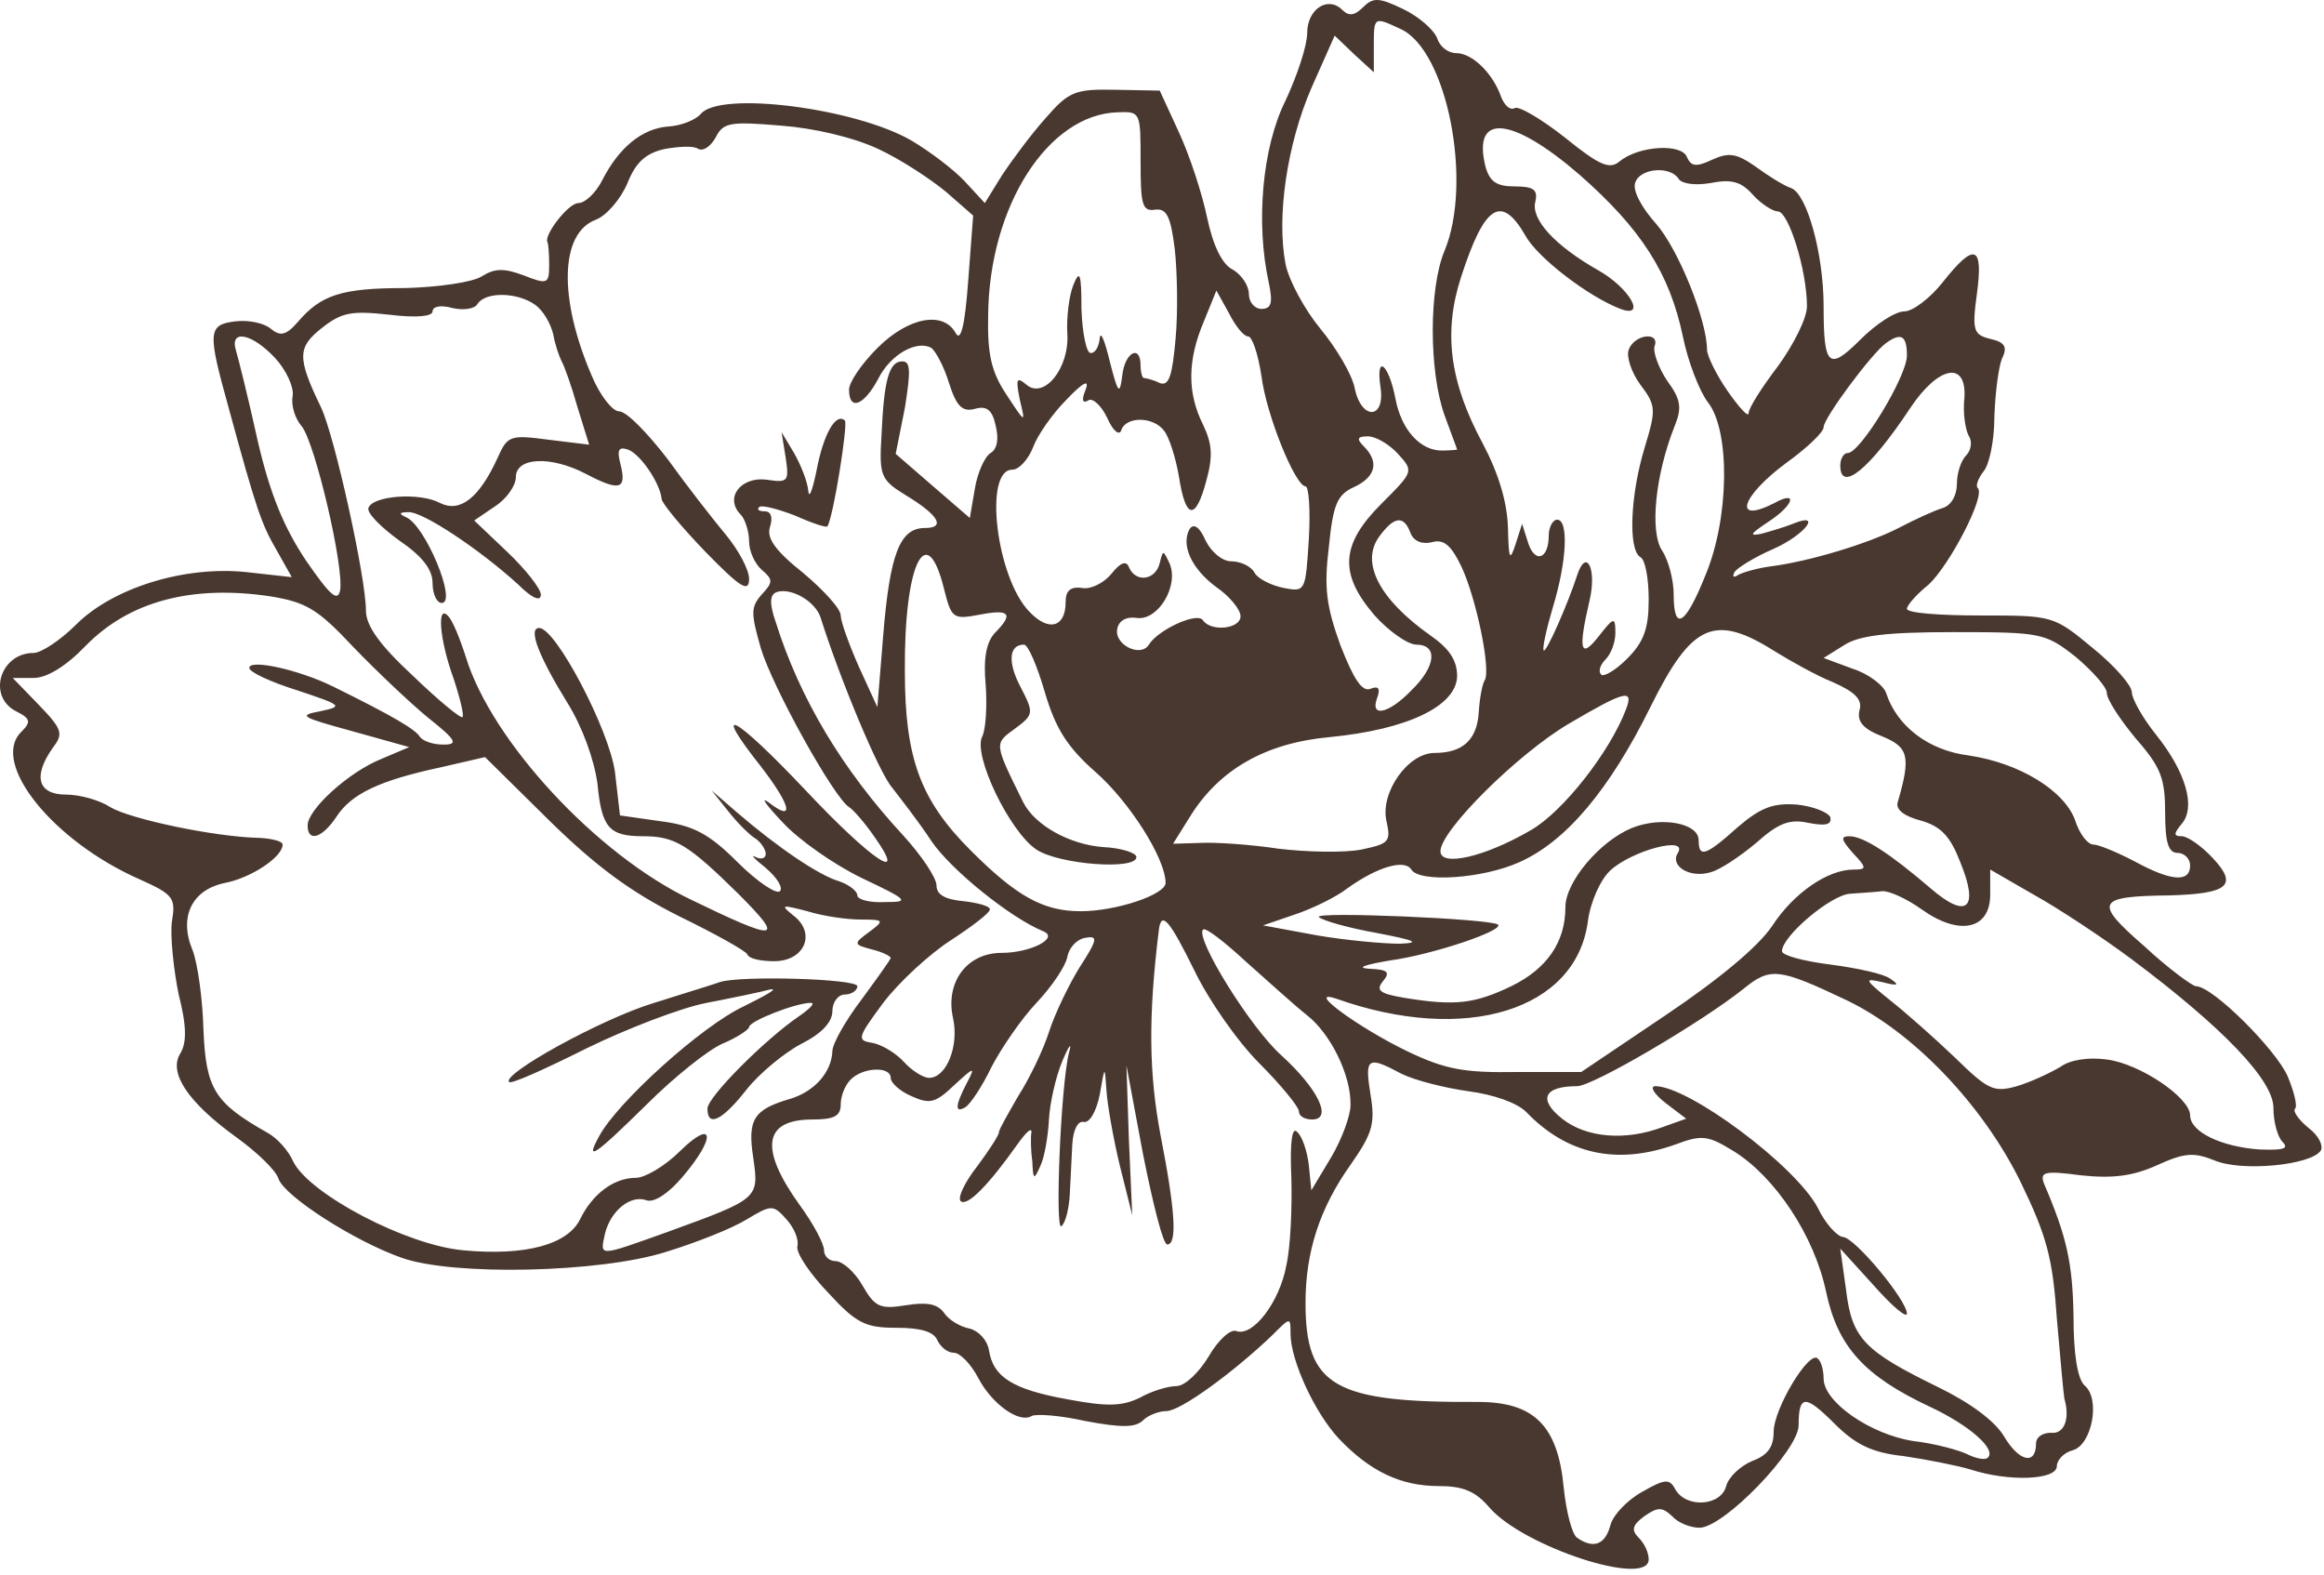 <?xml version="1.0" encoding="UTF-8"?> <svg xmlns="http://www.w3.org/2000/svg" width="372" height="252" viewBox="0 0 372 252" fill="none"> <g clip-path="url(#clip0_979_2098)"> <path d="M218.172 1.168C216.839 2.502 215.905 2.635 214.839 1.568C212.572 -0.698 209.239 1.435 209.239 5.302C209.239 7.302 207.639 12.102 205.772 16.102C202.039 23.568 200.972 35.702 203.105 45.302C203.772 48.502 203.505 49.435 201.905 49.435C200.839 49.435 199.905 48.368 199.905 47.035C199.905 45.702 198.705 43.968 197.372 43.168C195.639 42.368 194.172 39.302 193.239 34.902C192.439 31.035 190.439 24.902 188.705 21.168L185.639 14.502L178.572 14.368C172.039 14.235 171.105 14.635 167.372 18.902C165.105 21.435 162.039 25.568 160.439 27.968L157.639 32.502L154.439 29.035C152.705 27.168 148.839 24.235 145.905 22.502C136.972 17.302 115.238 14.502 112.172 18.235C111.372 19.168 109.105 20.102 107.105 20.235C102.838 20.502 99.105 23.568 96.439 28.768C95.372 30.902 93.638 32.502 92.572 32.502C90.972 32.502 86.972 37.702 87.638 38.768C87.772 39.035 87.905 40.635 87.905 42.368C87.905 45.435 87.638 45.568 83.905 44.102C80.705 42.902 79.239 42.902 77.105 44.235C75.638 45.168 70.172 45.968 64.838 46.102C54.705 46.102 51.372 47.168 47.639 51.568C45.772 53.702 44.839 53.835 43.372 52.635C42.305 51.702 39.772 51.168 37.639 51.435C33.239 51.968 33.239 53.168 36.572 65.168C41.105 81.835 41.905 83.968 44.305 88.102L46.705 92.368L39.505 91.568C29.505 90.502 18.038 94.102 12.172 99.968C9.638 102.502 6.572 104.502 5.372 104.502C0.038 104.502 -2.095 111.435 2.572 113.835C4.972 115.035 4.972 115.568 3.372 117.168C-1.562 122.102 8.438 134.635 22.439 140.768C27.772 143.168 28.172 143.702 27.505 147.568C27.238 149.835 27.772 155.035 28.572 159.035C29.905 164.235 29.905 166.902 28.838 168.635C26.972 171.702 30.038 176.368 37.772 181.968C41.105 184.368 44.172 187.302 44.572 188.635C45.505 191.435 56.705 198.635 64.305 201.302C72.572 204.235 96.038 203.702 106.572 200.368C111.372 198.902 117.105 196.635 119.505 195.168C123.505 192.768 123.772 192.768 125.905 195.168C127.105 196.502 127.905 198.368 127.638 199.435C127.372 200.502 129.638 203.835 132.572 206.902C137.105 211.835 138.572 212.502 143.505 212.502C147.505 212.502 149.505 213.168 150.039 214.502C150.572 215.568 151.639 216.502 152.705 216.502C153.639 216.502 155.372 218.235 156.572 220.502C158.705 224.635 163.105 227.835 165.105 226.635C165.772 226.235 169.639 226.502 173.772 227.435C179.505 228.502 181.772 228.502 182.972 227.302C183.772 226.502 185.505 225.835 186.705 225.835C188.972 225.835 197.505 219.568 203.639 213.702C206.572 210.768 206.572 210.768 206.572 213.435C206.572 217.702 210.439 226.102 214.305 230.235C219.239 235.435 224.172 237.835 230.305 237.835C234.172 237.835 236.172 238.635 238.439 241.302C243.905 247.568 263.905 254.102 263.905 249.568C263.905 248.502 263.239 247.035 262.305 246.102C261.105 244.902 261.239 244.102 263.239 242.635C265.372 241.168 266.039 241.168 267.639 242.635C268.572 243.702 270.572 244.502 272.039 244.502C275.905 244.502 287.905 232.102 287.905 228.102C287.905 223.168 288.972 223.168 293.639 227.835C296.972 231.168 299.639 232.502 304.705 233.035C308.305 233.568 313.105 234.502 315.372 235.168C321.505 237.168 329.239 236.902 329.239 234.635C329.239 233.702 330.305 232.502 331.772 232.102C334.839 231.302 336.305 223.835 333.639 221.702C332.572 220.635 331.905 216.902 331.905 210.635C331.772 202.235 330.839 197.968 327.239 189.568C326.439 187.568 327.105 187.302 333.105 188.102C338.172 188.635 341.372 188.235 345.239 186.502C349.639 184.502 351.105 184.368 354.439 185.702C358.705 187.568 370.039 186.502 371.505 184.102C371.905 183.302 371.105 181.702 369.505 180.502C367.905 179.168 366.972 177.835 367.372 177.435C367.772 177.035 367.239 174.768 366.172 172.235C364.305 167.968 354.172 157.835 351.505 157.835C350.972 157.835 347.105 155.035 343.239 151.435C335.105 144.368 335.505 143.435 347.239 143.302C356.705 143.035 358.305 141.702 354.172 137.302C352.439 135.435 350.172 133.835 349.239 133.835C347.905 133.835 347.905 133.435 349.239 131.835C351.505 129.168 349.905 123.568 345.105 117.568C342.972 114.902 341.239 111.835 341.239 110.768C341.239 109.702 338.439 106.502 334.972 103.702C328.705 98.502 328.572 98.502 316.972 98.502C310.439 98.502 305.239 98.102 305.239 97.435C305.239 96.902 306.705 95.168 308.705 93.568C312.039 90.502 317.905 79.302 316.572 78.102C316.172 77.702 316.705 76.502 317.505 75.435C318.439 74.368 319.239 70.502 319.239 66.635C319.372 62.902 319.905 58.768 320.439 57.435C321.372 55.568 320.972 54.768 318.572 54.235C315.905 53.568 315.639 52.902 316.439 47.035C317.505 39.168 316.039 38.768 310.972 45.168C308.972 47.702 306.172 49.835 304.839 49.835C303.372 49.835 300.305 51.835 297.772 54.368C292.705 59.435 291.905 58.635 291.905 49.035C291.905 40.635 289.239 31.035 286.705 30.102C285.505 29.702 282.972 28.102 280.972 26.635C277.905 24.502 276.705 24.368 274.039 25.568C271.505 26.768 270.705 26.635 270.039 25.168C269.239 22.902 262.305 23.302 259.239 25.835C257.639 27.168 256.039 26.502 250.439 21.968C246.705 19.035 243.105 16.902 242.439 17.302C241.772 17.702 240.839 16.902 240.305 15.568C238.972 11.702 235.639 8.502 233.105 8.502C231.772 8.502 230.439 7.435 230.039 6.102C229.505 4.768 227.105 2.635 224.572 1.435C220.705 -0.432 219.772 -0.432 218.172 1.168ZM224.172 4.635C231.639 7.968 235.772 29.168 231.239 40.102C228.705 46.102 228.705 59.435 231.239 66.502C232.305 69.435 233.239 71.835 233.239 71.968C233.239 71.968 232.172 72.102 230.972 72.102C227.372 72.235 224.305 68.768 223.372 63.835C222.305 58.235 220.172 56.502 220.972 61.968C221.772 67.168 217.905 67.302 216.839 62.102C216.439 59.968 213.905 55.702 211.372 52.635C208.839 49.568 206.305 44.902 205.772 42.235C204.305 34.635 206.039 23.035 209.905 14.102L213.639 5.702L216.705 8.635L219.905 11.568V7.435C219.905 2.635 219.905 2.635 224.172 4.635ZM182.572 25.835C182.572 32.768 182.839 33.835 184.839 33.568C186.705 33.302 187.372 34.502 188.039 39.835C188.439 43.435 188.572 49.968 188.172 54.235C187.639 60.235 187.105 61.835 185.639 61.302C184.572 60.768 183.372 60.502 183.105 60.502C182.839 60.502 182.572 59.568 182.572 58.502C182.572 55.035 180.039 56.368 179.639 60.102C179.239 63.302 178.972 63.035 177.639 57.835C176.839 54.502 176.172 52.902 176.039 54.102C175.905 55.435 175.372 56.502 174.572 56.502C173.905 56.502 173.239 53.302 173.105 49.435C173.105 43.702 172.839 43.035 171.772 45.702C171.105 47.435 170.705 50.902 170.839 53.302C171.239 58.902 167.105 63.968 164.305 61.568C162.705 60.235 162.572 60.635 163.239 63.968C164.172 67.835 164.172 67.835 161.105 63.168C158.705 59.568 158.039 56.768 158.172 50.502C158.305 33.035 167.772 18.235 178.972 17.968C182.572 17.835 182.572 17.968 182.572 25.835ZM140.572 23.835C144.305 25.568 149.105 28.768 151.505 30.768L155.772 34.502L154.972 45.035C154.439 52.235 153.772 54.768 152.972 53.302C150.972 49.702 145.372 50.768 140.439 55.702C137.905 58.235 135.905 61.168 135.905 62.368C135.905 65.835 138.305 64.902 140.572 60.635C142.572 56.635 146.839 54.368 149.105 55.702C149.772 56.235 151.105 58.635 151.905 61.302C153.105 65.035 154.039 65.968 156.039 65.435C157.905 64.902 158.839 65.568 159.372 68.102C159.905 70.235 159.639 71.835 158.572 72.502C157.639 73.035 156.439 75.702 156.039 78.235L155.239 82.902L149.372 77.835L143.372 72.635L144.839 65.302C145.772 59.435 145.772 57.835 144.439 57.835C142.305 57.835 141.505 60.768 141.105 69.568C140.705 76.102 140.972 76.768 144.839 79.168C150.172 82.368 151.505 84.502 148.039 84.502C144.039 84.502 142.439 88.635 141.372 101.702L140.439 113.168L137.505 106.768C135.905 103.168 134.572 99.435 134.572 98.502C134.572 97.435 131.905 94.502 128.572 91.702C124.038 88.102 122.705 86.102 123.238 84.368C123.772 82.768 123.372 81.835 122.438 81.835C121.505 81.835 121.105 81.568 121.505 81.168C121.905 80.768 124.438 81.435 127.238 82.502C129.905 83.702 132.305 84.502 132.438 84.235C133.372 82.902 135.772 67.835 135.238 67.302C133.772 65.968 131.772 69.568 130.705 75.302C130.038 78.502 129.505 79.968 129.372 78.502C129.238 77.035 128.172 74.368 127.105 72.502L125.105 69.168L125.772 73.302C126.305 77.035 126.172 77.302 122.705 76.768C118.572 76.235 115.905 79.702 118.572 82.368C119.238 83.035 119.905 85.035 119.905 86.635C119.905 88.235 120.838 90.235 121.905 91.168C123.772 92.768 123.772 93.168 121.905 95.168C120.172 97.168 120.172 98.102 121.772 103.702C123.638 109.968 133.505 127.702 135.905 129.168C136.572 129.568 138.439 131.702 139.905 133.835C145.505 141.702 139.505 137.702 128.972 126.502C117.505 114.368 113.638 112.368 121.772 122.635C126.705 129.035 127.238 131.702 122.972 128.368C121.638 127.435 122.705 128.902 125.238 131.568C127.772 134.368 133.505 138.368 137.905 140.502C145.505 144.102 145.639 144.368 141.639 144.368C139.239 144.502 137.238 143.968 137.238 143.302C137.238 142.635 135.905 141.568 134.305 141.035C131.105 140.102 124.572 135.702 117.905 129.968L113.905 126.502L116.572 129.835C118.038 131.702 120.038 133.702 120.972 134.235C121.772 134.768 122.572 135.968 122.572 136.635C122.572 137.435 121.772 137.568 120.972 137.168C120.038 136.635 120.705 137.435 122.572 138.902C124.438 140.502 125.372 142.102 124.838 142.635C124.305 143.168 121.238 141.168 118.038 137.968C113.505 133.435 110.972 132.102 105.772 131.435L99.239 130.502L98.439 123.568C97.505 116.768 88.972 100.502 86.305 100.502C84.439 100.502 86.305 105.168 90.838 112.502C93.239 116.368 95.105 121.568 95.638 125.435C96.305 132.502 97.505 133.835 102.972 133.835C108.038 133.835 110.172 135.168 118.172 143.035C125.772 150.635 124.572 150.768 110.572 143.968C95.505 136.768 78.705 118.635 74.572 105.168C73.638 102.235 72.439 99.302 71.772 98.635C69.905 96.502 70.305 102.235 72.572 108.502C73.638 111.702 74.305 114.502 74.038 114.768C73.772 115.035 70.172 112.102 66.038 108.102C60.705 103.168 58.572 100.102 58.572 97.702C58.572 92.368 53.505 69.568 51.372 65.168C47.505 57.168 47.639 55.568 51.505 52.502C54.705 49.968 56.305 49.702 62.305 50.368C66.705 50.902 69.239 50.635 69.239 49.835C69.239 49.035 70.572 48.768 72.439 49.302C74.172 49.702 76.038 49.435 76.439 48.635C77.772 46.635 82.838 46.768 85.638 48.768C86.972 49.702 88.172 51.835 88.572 53.568C88.838 55.168 89.505 57.035 89.905 57.835C90.305 58.502 91.505 61.835 92.439 65.168L94.305 71.168L87.772 70.368C81.638 69.568 81.239 69.702 79.638 73.302C76.705 79.702 73.638 82.102 70.439 80.502C67.239 78.768 59.639 79.302 58.972 81.302C58.705 82.102 60.972 84.368 63.905 86.502C67.638 89.035 69.239 91.168 69.239 93.302C69.239 95.035 69.905 96.502 70.705 96.502C73.239 96.502 68.038 83.968 64.972 82.768C63.772 82.235 63.905 81.968 65.372 81.968C67.638 81.835 76.838 87.968 82.972 93.568C85.105 95.702 86.572 96.368 86.572 95.168C86.572 94.235 84.172 91.168 81.239 88.368L75.905 83.302L79.239 81.035C81.105 79.835 82.572 77.702 82.572 76.368C82.572 73.168 88.172 72.902 93.772 75.835C99.105 78.635 100.305 78.368 99.372 74.502C98.705 71.968 98.972 71.435 100.572 71.968C102.572 72.768 105.638 77.302 105.905 79.835C105.905 80.502 109.105 84.368 112.972 88.368C118.572 94.102 119.905 94.902 119.905 92.635C119.905 91.168 118.172 87.968 116.172 85.568C114.172 83.168 109.905 77.702 106.838 73.435C103.638 69.302 100.305 65.835 99.105 65.835C98.038 65.835 96.038 63.302 94.705 60.102C89.372 47.702 89.638 37.302 95.372 35.168C97.105 34.502 99.372 31.835 100.438 29.302C101.772 25.968 103.372 24.502 106.438 23.835C108.705 23.435 111.105 23.302 111.772 23.835C112.572 24.235 113.772 23.435 114.572 21.968C115.772 19.568 116.972 19.435 124.972 20.102C130.305 20.502 136.572 21.968 140.572 23.835ZM252.839 27.968C262.705 36.635 267.239 43.702 269.372 53.835C270.172 57.835 272.039 62.635 273.372 64.368C276.972 68.902 276.839 82.902 272.972 92.102C269.772 100.102 267.905 101.168 267.905 95.168C267.905 92.902 267.105 89.702 266.039 88.102C264.039 85.035 264.972 75.968 268.039 68.235C269.239 65.302 269.105 63.968 266.839 60.902C265.505 58.902 264.572 56.368 264.839 55.435C265.772 53.035 261.639 53.435 260.705 55.968C260.305 57.035 261.105 59.568 262.572 61.568C265.105 64.902 265.105 65.568 263.239 71.702C260.972 79.168 260.572 87.968 262.572 89.168C263.372 89.568 263.905 92.635 263.905 95.968C263.905 100.635 263.105 102.768 260.439 105.435C258.572 107.302 256.705 108.368 256.305 107.968C255.772 107.435 256.172 106.368 256.972 105.568C257.905 104.635 258.572 102.768 258.572 101.302C258.572 98.635 258.305 98.768 255.905 101.835C252.972 105.568 252.572 104.102 254.439 96.102C255.639 91.035 253.905 87.568 252.439 92.102C250.972 96.635 247.505 104.502 247.105 104.102C246.839 103.835 247.505 100.768 248.572 97.168C250.839 89.702 251.105 83.168 249.239 83.168C248.572 83.168 247.905 84.368 247.905 85.702C247.905 89.568 245.639 90.235 244.572 86.768L243.639 83.835L242.572 87.168C241.639 89.968 241.505 89.435 241.372 84.368C241.239 80.368 239.905 75.835 237.372 71.035C232.039 61.168 230.972 53.168 233.905 44.235C237.639 32.768 240.305 31.035 244.172 37.702C246.039 41.168 254.172 47.435 259.372 49.435C263.639 51.035 260.839 46.102 255.905 43.302C248.839 39.302 244.972 35.035 245.772 32.235C246.172 30.368 245.505 29.835 242.439 29.835C239.505 29.835 238.439 29.035 237.772 26.635C235.639 17.968 242.039 18.635 252.839 27.968ZM268.705 28.635C269.239 29.435 271.372 29.702 273.772 29.302C277.105 28.635 278.705 29.035 280.572 31.168C281.905 32.635 283.772 33.835 284.572 33.835C286.305 33.835 289.239 43.302 289.239 49.035C289.239 50.902 287.105 55.168 284.572 58.635C282.039 61.968 279.905 65.302 279.905 66.102C279.905 66.902 278.439 65.302 276.572 62.635C274.705 59.968 273.239 56.902 273.239 55.968C273.239 51.302 268.705 39.968 265.105 35.835C262.705 33.168 261.239 30.368 261.772 29.168C262.572 26.902 267.372 26.502 268.705 28.635ZM199.772 53.835C200.439 53.835 201.372 56.635 201.905 60.102C202.705 66.502 207.372 77.835 208.972 77.835C209.505 77.835 209.772 81.702 209.505 86.235C208.972 94.635 208.972 94.768 205.505 94.102C203.505 93.702 201.372 92.635 200.839 91.702C200.305 90.635 198.572 89.835 197.105 89.835C195.639 89.835 193.905 88.368 192.972 86.502C192.039 84.368 191.105 83.702 190.439 84.635C188.972 87.168 190.705 91.035 194.705 93.968C196.839 95.435 198.572 97.568 198.572 98.635C198.572 100.635 193.905 101.168 192.572 99.302C191.772 97.835 185.372 100.768 183.905 103.168C182.572 105.302 178.305 103.168 178.839 100.635C179.105 99.302 180.305 98.635 182.039 98.902C185.372 99.302 188.705 93.835 187.239 90.235C186.172 87.968 186.172 87.968 185.639 90.102C184.972 92.902 181.772 93.302 180.705 90.768C180.305 89.702 179.372 89.968 177.905 91.835C176.705 93.302 174.572 94.368 173.239 94.102C171.372 93.835 170.572 94.502 170.572 96.368C170.572 100.368 167.905 101.168 164.839 97.968C159.505 92.635 157.372 75.168 162.039 75.168C163.105 75.168 164.572 73.568 165.372 71.568C166.039 69.702 168.439 66.235 170.705 63.968C173.372 61.168 174.439 60.635 173.772 62.368C173.105 63.968 173.239 64.635 174.172 64.102C174.839 63.568 176.305 64.902 177.239 66.902C178.172 69.035 179.239 69.835 179.505 68.768C180.305 66.635 184.572 66.635 186.305 68.902C187.105 69.835 188.172 73.168 188.705 76.235C189.772 83.168 191.372 83.435 193.105 76.902C194.172 73.035 194.039 71.035 192.572 67.968C190.039 62.902 190.039 57.702 192.705 51.435L194.705 46.502L196.705 50.102C197.772 52.235 199.105 53.835 199.772 53.835ZM44.038 57.302C45.772 59.168 47.105 61.968 46.839 63.435C46.572 64.902 47.239 67.035 48.305 68.235C50.438 70.902 55.105 90.768 54.438 94.502C54.038 96.368 52.839 95.302 48.972 89.702C45.505 84.502 43.239 79.168 41.239 70.502C39.772 63.835 38.172 57.435 37.772 56.102C36.705 52.635 40.305 53.302 44.038 57.302ZM305.239 56.902C305.239 60.235 297.772 72.502 295.772 72.502C295.105 72.502 294.572 73.435 294.572 74.502C294.572 78.902 299.239 75.168 305.772 65.302C310.305 58.502 314.839 57.702 314.439 63.702C314.172 65.968 314.572 68.635 315.105 69.702C315.772 70.635 315.505 72.102 314.705 72.902C313.905 73.702 313.239 75.702 313.239 77.435C313.239 79.302 312.305 80.902 310.972 81.302C309.639 81.702 306.439 83.168 303.905 84.502C298.972 87.035 289.639 89.835 283.505 90.635C281.372 90.902 279.105 91.568 278.305 91.968C277.505 92.502 277.239 92.368 277.639 91.568C278.039 90.902 280.839 89.168 283.905 87.835C288.972 85.568 291.772 81.835 286.972 83.835C285.639 84.368 283.372 85.035 281.905 85.435C279.905 85.835 280.172 85.435 282.972 83.568C287.105 80.902 287.905 78.368 284.039 80.502C277.239 83.968 278.705 79.435 285.905 74.102C289.239 71.702 291.905 69.168 291.905 68.368C291.905 66.902 299.639 56.502 301.905 54.902C304.305 53.168 305.239 53.702 305.239 56.902ZM223.772 72.635C226.305 75.435 226.305 75.435 221.105 80.635C214.572 87.168 214.305 91.835 220.039 98.502C222.305 101.035 225.372 103.168 226.705 103.168C230.172 103.168 229.905 106.635 225.905 110.502C222.305 114.235 219.239 114.902 220.439 111.702C220.972 110.235 220.705 109.702 219.372 110.235C218.039 110.768 216.705 108.768 214.572 103.302C212.305 97.035 211.905 94.102 212.705 87.568C213.372 80.768 214.039 79.168 216.705 77.968C220.172 76.368 220.839 73.968 218.305 71.435C217.105 70.235 217.239 69.835 218.972 69.835C220.172 69.835 222.305 71.035 223.772 72.635ZM225.772 85.302C226.305 86.635 227.639 87.168 229.239 86.768C231.105 86.235 232.305 87.302 233.905 90.635C236.305 95.702 238.705 107.302 237.639 108.902C237.239 109.568 236.839 111.835 236.705 113.968C236.439 118.368 234.172 120.502 229.639 120.502C225.372 120.502 220.972 126.768 221.905 131.302C222.705 134.768 222.305 135.035 217.905 135.968C215.105 136.502 209.239 136.368 204.705 135.835C200.305 135.168 194.572 134.768 192.172 134.902L187.772 135.035L190.439 130.768C195.105 123.168 202.572 118.902 212.839 117.968C225.239 116.768 233.105 113.035 233.239 108.235C233.239 105.702 232.039 103.835 228.972 101.702C220.839 95.968 217.772 90.102 220.705 85.968C223.105 82.635 224.705 82.368 225.772 85.302ZM151.105 94.235C152.305 99.035 152.572 99.168 156.839 98.368C161.639 97.435 162.305 98.235 159.239 101.302C157.905 102.768 157.372 105.302 157.772 109.568C158.039 113.035 157.772 116.768 157.239 117.835C155.639 120.768 161.639 133.168 165.905 135.968C169.505 138.368 181.905 139.302 181.905 137.168C181.905 136.502 179.505 135.702 176.572 135.568C171.239 135.168 165.639 132.102 163.772 128.368C159.105 118.902 159.105 119.035 162.439 116.635C165.505 114.368 165.505 114.102 163.372 109.968C161.239 105.968 161.505 103.168 163.905 103.168C164.572 103.168 166.039 106.635 167.239 110.768C168.972 116.635 170.839 119.568 175.372 123.568C180.839 128.368 186.572 137.435 186.572 141.302C186.572 143.168 178.705 145.835 172.972 145.835C166.972 145.835 162.705 143.435 155.372 136.102C147.372 128.102 144.839 121.435 144.839 107.435C144.705 90.235 148.305 82.902 151.105 94.235ZM56.572 103.568C60.305 107.435 65.638 112.502 68.572 114.902C73.105 118.502 73.372 119.168 70.972 119.168C69.372 119.168 67.772 118.635 67.239 117.968C66.572 116.768 62.972 114.635 53.239 109.835C47.772 107.168 39.905 105.435 39.905 106.902C39.905 107.568 43.372 109.168 47.639 110.502C54.839 112.902 54.972 113.035 51.239 113.835C47.639 114.502 48.172 114.768 56.438 117.035L65.505 119.568L61.105 121.435C55.772 123.568 49.239 129.568 49.239 132.102C49.239 134.902 51.639 134.102 53.905 130.635C56.305 127.035 60.705 124.902 70.705 122.768L77.638 121.168L87.905 131.302C95.372 138.635 100.972 142.768 108.705 146.635C114.438 149.435 119.505 152.235 119.638 152.768C119.905 153.435 121.772 153.835 123.905 153.835C128.838 153.835 130.705 149.302 126.972 146.502C124.838 144.768 125.105 144.768 129.238 145.835C131.772 146.635 135.638 147.168 137.772 147.168C141.505 147.168 141.639 147.302 139.105 149.168C136.572 151.035 136.572 151.168 139.639 151.968C141.239 152.368 142.572 153.035 142.572 153.302C142.572 153.568 140.439 156.502 137.905 159.968C135.372 163.302 133.238 167.035 133.238 168.235C133.105 171.568 130.438 174.635 126.572 175.835C120.572 177.568 119.638 179.168 120.572 185.302C121.505 191.835 121.505 191.835 106.838 197.168C95.638 201.168 96.038 201.168 96.838 197.435C97.772 193.702 100.972 191.168 103.505 192.102C104.705 192.502 106.972 191.035 109.238 188.368C114.705 181.968 114.305 178.902 108.838 184.235C106.438 186.635 103.238 188.502 101.772 188.502C98.305 188.502 94.838 191.035 92.838 195.168C90.838 199.168 84.172 201.035 74.172 200.102C65.105 199.302 49.639 191.168 46.972 185.968C46.172 184.102 44.305 182.102 42.839 181.302C34.305 176.502 32.972 174.235 32.572 164.902C32.438 159.835 31.639 154.235 30.838 152.102C28.572 146.768 30.705 142.368 36.038 141.302C40.172 140.502 45.239 137.168 45.239 135.168C45.239 134.635 43.639 134.235 41.639 134.102C34.305 133.968 20.705 131.035 17.639 129.168C16.038 128.102 12.838 127.168 10.572 127.168C6.038 127.168 5.238 124.235 8.438 119.702C10.172 117.435 10.039 116.768 6.172 112.768L2.038 108.502H5.372C7.505 108.502 10.572 106.635 13.772 103.302C20.705 96.235 30.705 93.568 43.239 95.435C48.972 96.368 50.839 97.435 56.572 103.568ZM131.372 98.902C134.438 108.635 140.705 123.702 142.839 126.102C144.172 127.835 147.105 131.568 149.105 134.635C152.305 139.302 161.772 146.902 166.972 149.035C169.639 150.102 164.972 152.502 160.305 152.502C154.705 152.502 151.239 157.302 152.572 163.035C153.505 167.435 151.505 172.502 148.705 172.502C147.772 172.502 145.905 171.302 144.705 169.968C143.372 168.502 141.105 167.168 139.639 166.902C137.105 166.502 137.238 166.102 141.372 160.502C143.905 157.168 148.839 152.635 152.172 150.502C155.639 148.235 158.439 146.102 158.439 145.568C158.572 145.035 156.572 144.502 154.305 144.235C151.239 143.968 149.905 143.168 149.905 141.702C149.905 140.502 147.505 136.902 144.572 133.702C134.838 123.168 128.038 111.835 124.172 99.568C123.105 96.502 123.238 95.168 124.305 94.768C126.572 93.968 130.572 96.235 131.372 98.902ZM284.305 104.368C286.705 105.835 290.705 108.102 293.372 109.168C296.972 110.768 298.172 111.968 297.639 113.702C297.239 115.435 298.172 116.635 301.239 117.835C305.505 119.568 305.905 121.035 303.772 128.368C303.372 129.568 304.839 130.635 307.372 131.302C310.705 132.235 312.172 133.835 313.772 137.968C316.839 145.435 314.839 147.168 309.105 142.235C302.572 136.635 298.305 133.835 296.039 133.835C294.572 133.835 294.705 134.368 296.572 136.502C298.839 138.902 298.839 139.168 296.705 139.168C292.572 139.168 287.105 142.902 283.639 148.235C281.372 151.568 275.105 156.768 266.572 162.502L253.105 171.568H242.839C234.305 171.702 231.372 171.168 225.239 168.235C217.505 164.502 208.705 158.102 213.905 159.835C234.572 167.168 252.305 161.702 254.172 147.435C254.572 144.368 256.172 140.768 257.772 139.302C261.239 136.102 270.305 133.702 268.572 136.502C267.239 138.635 270.572 140.635 273.905 139.568C275.372 139.168 278.572 137.035 281.105 134.902C284.705 131.702 286.439 131.035 289.505 131.702C292.305 132.235 293.239 131.968 292.972 130.768C292.572 129.968 290.172 129.035 287.639 128.768C283.905 128.502 281.905 129.168 278.172 132.368C272.972 137.035 271.905 137.302 271.905 134.502C271.905 131.702 265.905 130.635 261.239 132.502C256.039 134.635 250.572 141.168 250.572 145.168C250.572 150.768 247.639 155.035 241.905 157.835C236.039 160.635 232.972 161.035 224.839 159.702C220.839 159.035 220.172 158.502 221.372 157.035C222.572 155.568 222.172 155.168 219.105 155.035C216.972 154.902 218.572 154.368 222.572 153.702C229.372 152.768 240.839 148.902 239.772 147.968C238.572 147.035 210.172 145.835 211.105 146.768C211.639 147.302 215.772 148.502 220.305 149.302C226.572 150.502 227.505 150.902 224.039 151.035C221.505 151.035 215.505 150.502 210.839 149.702L202.172 148.102L207.239 146.368C210.039 145.435 213.905 143.568 215.772 142.102C220.439 138.768 224.839 137.435 225.905 139.168C227.239 141.302 237.372 140.635 243.239 137.968C250.705 134.635 257.639 126.368 264.172 113.168C270.839 99.702 274.439 98.102 284.305 104.368ZM332.305 105.168C334.972 107.435 337.239 109.968 337.239 110.902C337.239 111.968 339.372 115.168 341.905 118.235C345.905 122.768 346.572 124.635 346.572 130.102C346.572 134.902 347.105 136.502 348.572 136.502C349.639 136.502 350.572 137.435 350.572 138.502C350.572 141.302 347.505 141.035 341.639 137.835C338.839 136.368 335.905 135.168 335.105 135.168C334.172 135.168 332.839 133.435 332.172 131.302C330.439 126.502 323.239 122.102 315.105 120.902C308.705 120.102 303.639 116.235 301.905 110.902C301.505 109.702 299.105 107.835 296.572 107.035L291.905 105.302L295.105 103.302C297.505 101.702 301.905 101.168 312.705 101.168C326.839 101.168 327.372 101.302 332.305 105.168ZM260.305 113.435C257.772 120.235 250.172 129.968 244.972 132.902C237.639 137.168 230.572 138.768 230.572 136.235C230.572 132.902 242.972 120.635 251.105 115.835C260.172 110.502 261.505 110.235 260.305 113.435ZM341.105 153.435C355.905 164.502 363.905 172.902 363.905 177.302C363.905 179.568 364.572 181.968 365.372 182.768C366.439 183.835 365.505 184.102 361.772 183.968C355.639 183.568 350.572 181.168 350.572 178.502C350.572 175.702 342.572 170.235 337.239 169.568C334.439 169.168 331.372 169.568 329.772 170.768C328.172 171.702 325.105 173.168 322.839 173.835C319.105 174.902 318.172 174.368 312.972 169.302C309.772 166.235 305.105 162.102 302.572 160.102C298.439 156.768 298.305 156.502 301.239 157.168C303.772 157.835 304.172 157.702 302.572 156.635C301.505 155.835 297.105 154.902 292.972 154.368C288.705 153.835 285.239 152.902 285.239 152.235C285.239 149.835 293.105 143.168 296.172 143.035C297.905 142.902 300.172 142.768 301.239 142.635C302.305 142.502 305.239 143.835 307.639 145.568C313.639 149.835 318.572 148.768 318.572 143.168V139.168L325.505 143.168C329.372 145.302 336.439 149.968 341.105 153.435ZM191.239 155.435C193.505 160.102 198.039 166.635 201.639 170.235C205.105 173.702 207.905 177.168 207.905 177.835C207.905 178.635 208.839 179.168 210.039 179.168C213.372 179.168 210.972 174.235 205.105 168.902C200.172 164.502 191.239 150.102 192.572 148.768C192.972 148.368 196.039 150.768 199.505 153.968C203.105 157.168 207.372 161.035 209.239 162.502C212.972 165.435 216.305 172.102 216.172 176.902C216.172 178.502 214.839 182.235 213.105 185.168L209.905 190.502L209.505 186.502C209.239 184.235 208.439 181.835 207.639 181.168C206.839 180.235 206.439 182.635 206.705 188.502C206.839 193.302 206.572 199.568 205.905 202.502C204.839 208.368 200.572 213.968 197.905 213.035C196.972 212.635 194.972 214.502 193.505 217.035C191.905 219.702 189.639 221.835 188.305 221.835C186.972 221.835 184.305 222.635 182.439 223.702C179.639 225.035 177.372 225.168 170.972 223.968C162.039 222.368 158.972 220.368 158.305 216.102C158.039 214.502 156.705 213.035 155.239 212.635C153.772 212.368 151.905 211.302 151.105 210.102C150.039 208.635 148.305 208.368 144.972 208.902C140.839 209.568 140.039 209.168 138.039 205.702C136.838 203.568 134.838 201.835 133.772 201.835C132.705 201.835 131.905 201.035 131.905 200.102C131.905 199.035 130.172 195.835 128.038 192.902C121.505 183.835 122.172 179.168 130.038 179.168C133.505 179.168 134.572 178.635 134.572 176.768C134.572 175.435 135.238 173.702 136.172 172.768C138.172 170.768 142.572 170.635 142.572 172.502C142.572 173.302 144.039 174.635 145.905 175.435C148.839 176.768 149.772 176.502 152.705 173.702C156.039 170.635 156.172 170.635 154.705 173.435C152.839 177.035 152.839 178.235 154.572 177.168C155.372 176.635 157.239 173.835 158.705 170.768C160.305 167.702 163.505 163.035 165.905 160.502C168.305 157.968 170.572 154.635 170.839 153.168C171.105 151.702 172.305 150.368 173.639 150.102C175.772 149.702 175.772 150.235 172.839 154.768C171.105 157.568 168.839 162.235 167.905 165.168C166.972 168.102 164.705 172.768 162.972 175.435C161.372 178.235 159.905 180.768 159.905 181.168C159.905 181.702 158.305 184.102 156.439 186.635C154.439 189.168 153.239 191.702 153.772 192.235C154.839 193.168 158.305 189.568 162.839 183.168C164.172 181.302 165.105 180.368 165.105 181.168C164.972 181.835 164.972 183.968 165.239 185.835C165.372 188.902 165.505 188.902 166.572 186.502C167.239 185.035 167.772 181.702 167.905 179.168C168.039 176.635 168.972 172.368 170.039 169.835C171.105 167.302 171.639 166.635 171.105 168.502C169.772 173.835 168.839 197.302 169.905 196.235C170.572 195.702 171.105 193.435 171.239 191.168C171.372 189.035 171.505 185.435 171.639 183.168C171.772 180.768 172.572 179.302 173.505 179.568C174.439 179.702 175.505 177.835 176.039 175.168C176.839 170.502 176.839 170.502 177.105 174.502C177.239 176.635 178.172 182.102 179.239 186.502L181.239 194.502L180.705 182.502L180.305 170.502L182.972 184.768C184.572 192.768 186.172 199.168 186.839 199.168C188.439 199.168 188.172 193.968 185.772 181.702C183.905 171.835 183.772 162.768 185.505 148.768C185.905 145.702 187.239 147.302 191.239 155.435ZM295.639 160.102C306.172 165.168 317.239 176.635 323.372 189.035C327.639 197.835 328.572 201.302 329.239 211.035C329.772 217.302 330.305 223.035 330.439 223.835C331.372 227.035 330.439 229.568 328.305 229.302C326.972 229.302 325.905 229.968 325.905 231.035C325.905 234.502 323.239 233.968 320.839 229.968C319.372 227.435 315.372 224.502 310.172 221.968C298.439 216.235 296.439 214.235 295.505 206.502L294.572 199.835L299.905 205.702C302.839 209.035 305.239 211.035 305.239 210.235C305.239 208.102 296.839 197.968 294.972 197.968C294.039 197.835 292.172 195.835 290.972 193.302C287.372 186.502 270.305 173.835 264.972 173.835C264.039 173.835 264.705 175.035 266.572 176.502L269.905 179.035L266.172 180.368C260.172 182.635 253.905 182.102 250.039 179.035C246.172 175.968 247.105 173.835 252.439 173.835C254.972 173.835 272.439 163.568 279.105 158.235C283.372 154.768 284.705 154.902 295.639 160.102ZM224.305 171.835C226.439 172.902 231.239 174.102 234.972 174.635C239.105 175.168 242.839 176.502 244.305 177.968C250.839 184.768 258.839 186.502 268.172 183.168C272.439 181.568 273.372 181.702 277.505 184.235C284.172 188.368 290.439 197.835 292.305 206.768C294.172 215.568 298.439 220.235 308.972 225.168C315.239 228.102 319.639 231.968 318.172 233.302C317.772 233.702 316.305 233.435 314.972 232.768C313.639 232.102 309.772 231.035 306.305 230.635C299.372 229.568 291.905 224.368 291.905 220.635C291.905 219.302 291.505 217.835 290.972 217.435C289.639 215.968 283.905 225.435 283.905 229.168C283.905 231.568 282.972 232.902 280.439 233.835C278.572 234.635 276.705 236.368 276.305 237.835C275.505 241.035 269.905 241.435 268.172 238.368C267.239 236.635 266.572 236.635 262.839 238.768C260.439 240.102 258.172 242.502 257.772 244.102C256.972 247.168 255.105 247.968 252.439 246.102C251.639 245.568 250.705 241.968 250.305 238.102C249.372 228.102 245.505 224.368 236.572 224.368C213.505 224.502 208.972 221.835 208.972 208.502C208.972 200.368 211.239 193.302 216.305 186.235C219.639 181.435 220.172 179.835 219.372 175.168C218.439 169.302 218.839 168.902 224.305 171.835Z" fill="#493830"></path> <path d="M115.239 157.168C114.572 157.435 109.772 158.902 104.706 160.502C96.305 163.035 80.172 171.968 81.505 173.168C81.772 173.568 87.372 171.035 93.772 167.835C100.306 164.635 108.972 161.302 113.106 160.502C117.239 159.702 121.772 158.768 123.239 158.368C124.706 158.102 122.839 159.168 119.106 161.035C112.439 164.102 98.839 176.368 95.906 181.835C93.639 185.968 94.972 185.168 103.506 176.768C107.772 172.502 113.239 168.102 115.639 167.035C117.906 166.102 119.906 164.768 119.906 164.368C119.906 163.435 127.372 160.502 129.772 160.502C130.572 160.502 129.639 161.435 127.906 162.635C122.439 166.368 113.239 175.568 113.239 177.435C113.239 180.502 115.639 179.302 119.506 174.368C121.506 171.835 125.506 168.502 128.306 167.035C131.506 165.435 133.239 163.568 133.239 161.835C133.239 160.368 134.172 159.168 135.239 159.168C136.306 159.168 137.239 158.502 137.239 157.835C137.239 156.635 118.572 156.102 115.239 157.168Z" fill="#493830"></path> </g> <defs> <clipPath id="clip0_979_2098"> <rect width="372" height="252" fill="white"></rect> </clipPath> </defs> </svg> 